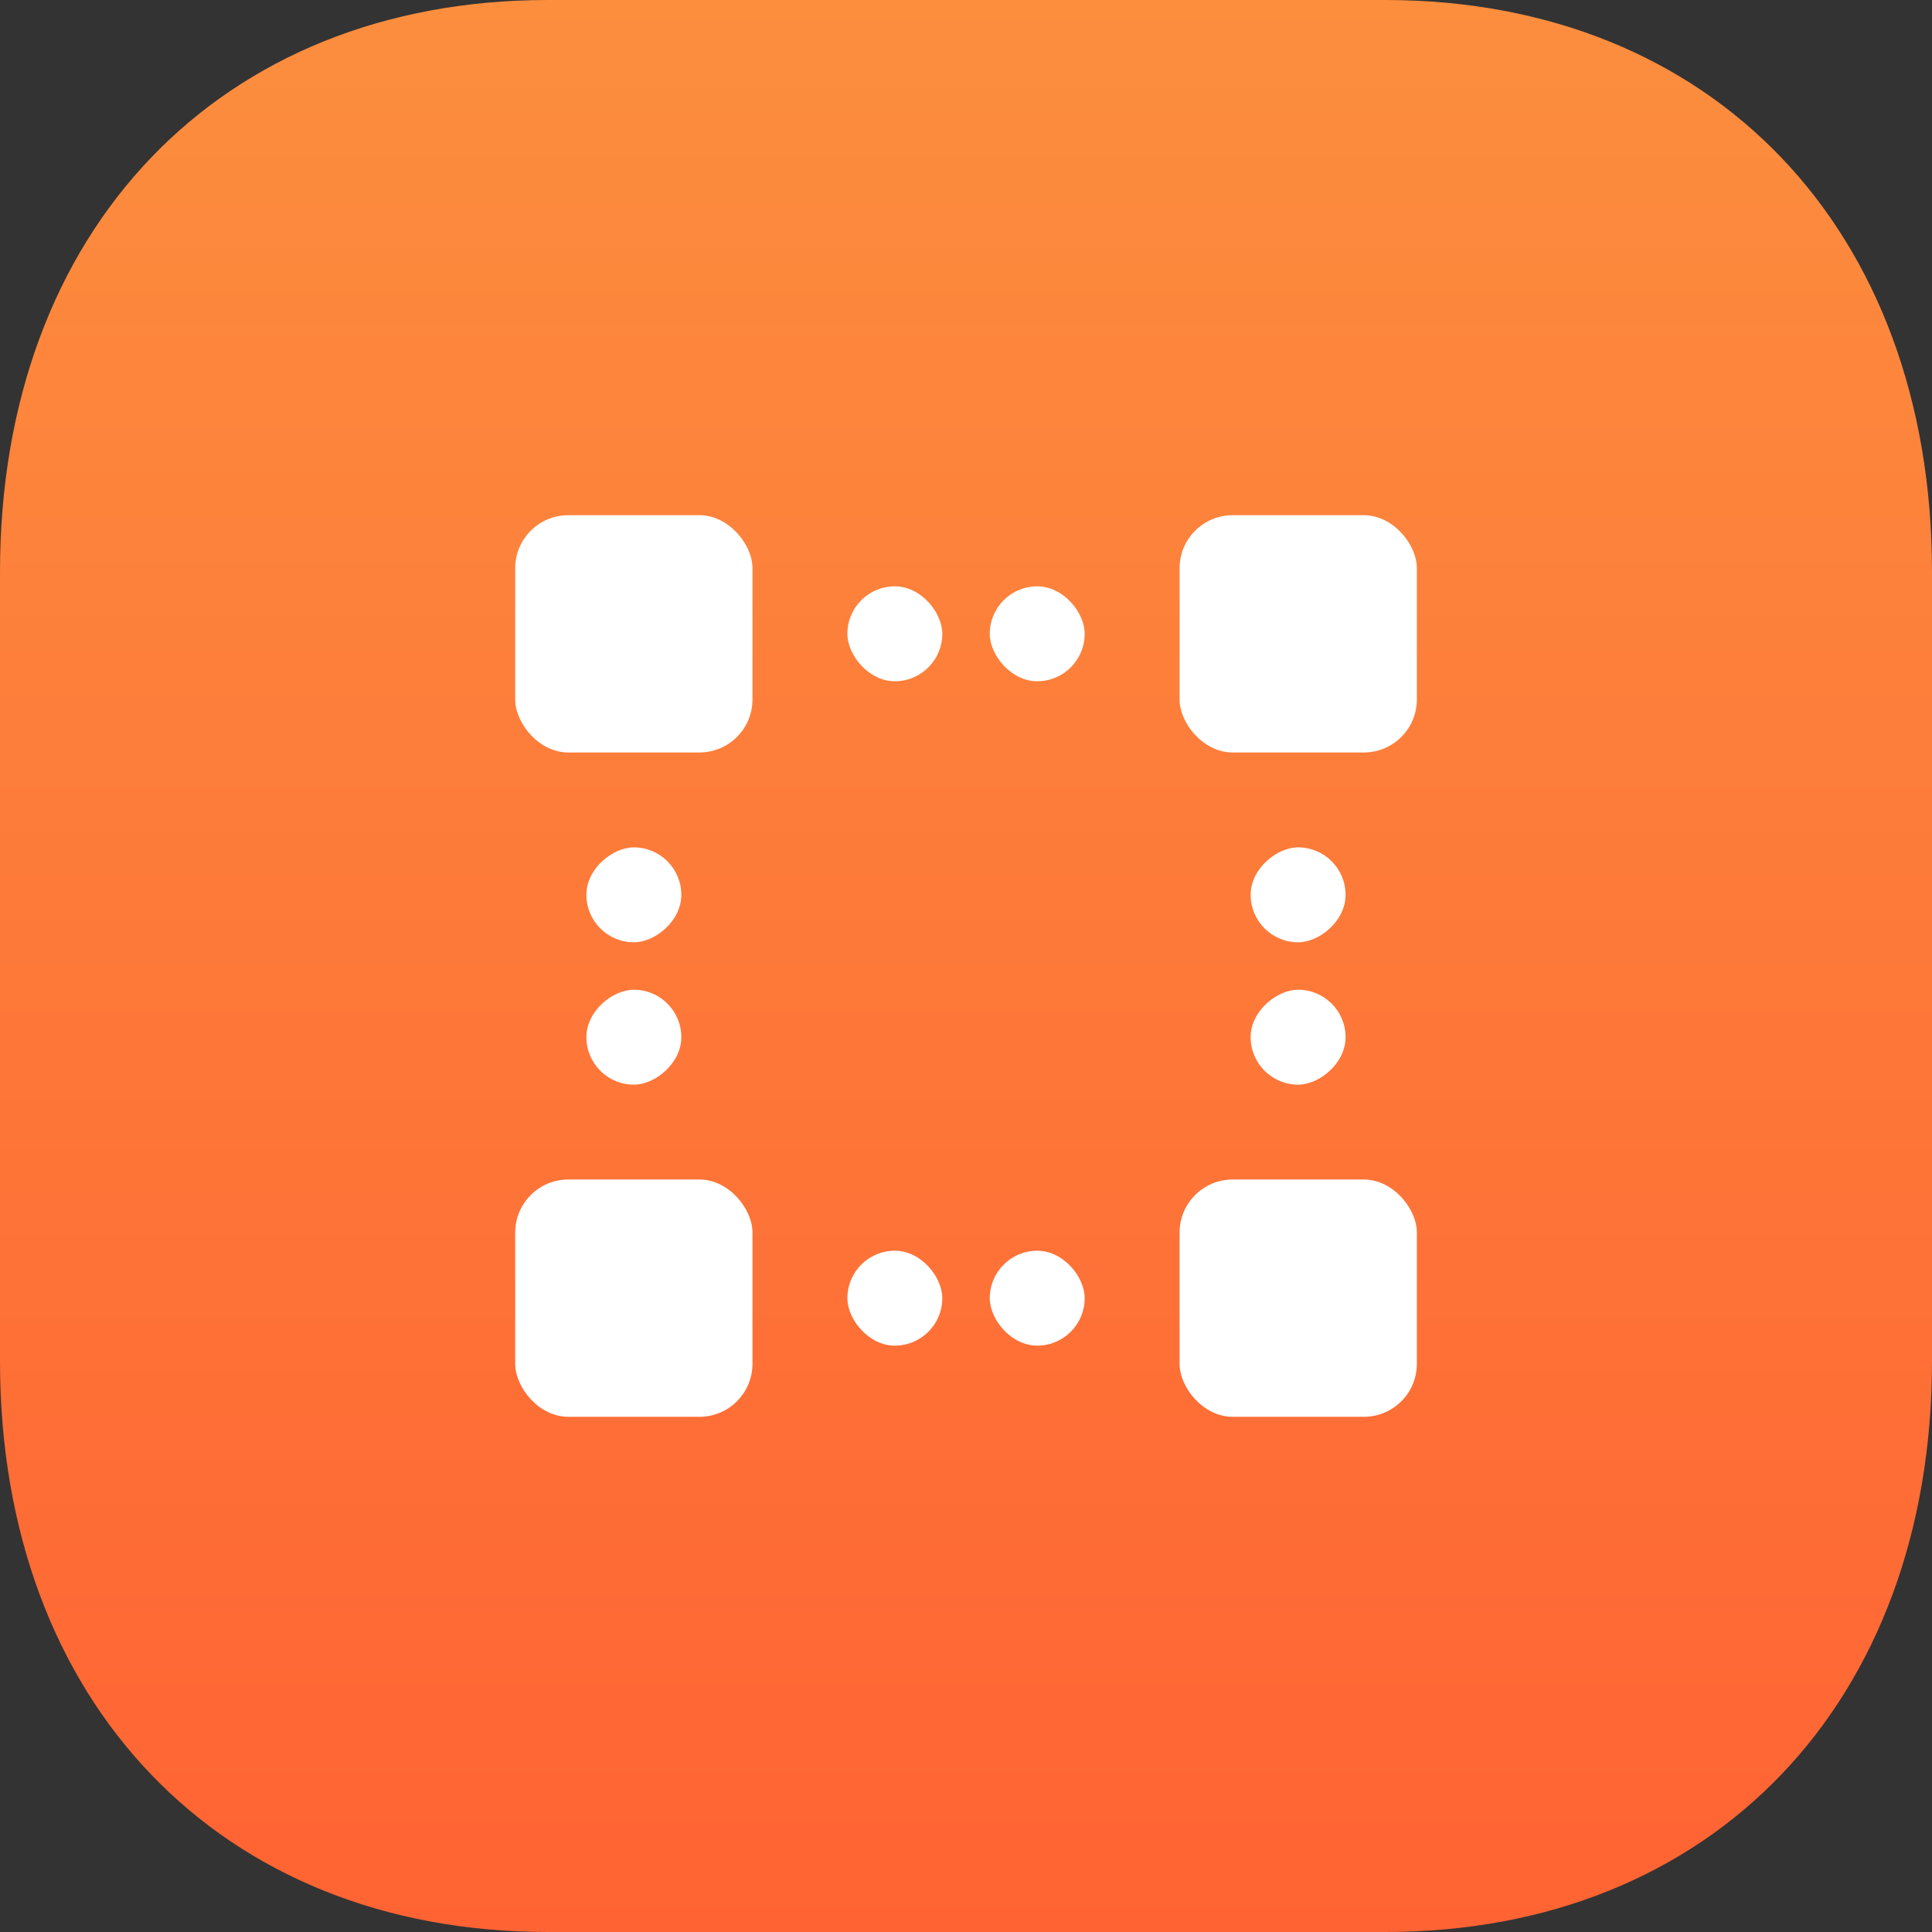 <svg width="60" height="60" viewBox="0 0 60 60" fill="none" xmlns="http://www.w3.org/2000/svg">
<rect x="0" y="0" width="60" height="60" fill="#333333" stroke="none"/>
<path d="M43.02 0H17.01C6.84 0 0 7.14 0 17.76V42.27C0 52.86 6.84 60 17.01 60H43.02C53.19 60 60 52.86 60 42.27V17.76C60 7.14 53.19 0 43.02 0Z" fill="url(#paint0_linear_6996_3195)"/>
<rect x="16" y="16" width="7.369" height="7.369" rx="1.647" fill="white"/>
<rect x="26.316" y="18.209" width="2.948" height="2.948" rx="1.474" fill="white"/>
<rect x="26.316" y="38.842" width="2.948" height="2.948" rx="1.474" fill="white"/>
<rect x="18.211" y="33.685" width="2.948" height="2.948" rx="1.474" transform="rotate(-90 18.211 33.685)" fill="white"/>
<rect x="38.84" y="33.685" width="2.948" height="2.948" rx="1.474" transform="rotate(-90 38.84 33.685)" fill="white"/>
<rect x="30.738" y="18.209" width="2.948" height="2.948" rx="1.474" fill="white"/>
<rect x="30.738" y="38.842" width="2.948" height="2.948" rx="1.474" fill="white"/>
<rect x="18.211" y="29.264" width="2.948" height="2.948" rx="1.474" transform="rotate(-90 18.211 29.264)" fill="white"/>
<rect x="38.84" y="29.264" width="2.948" height="2.948" rx="1.474" transform="rotate(-90 38.84 29.264)" fill="white"/>
<rect x="16" y="36.631" width="7.369" height="7.369" rx="1.647" fill="white"/>
<rect x="36.633" y="16" width="7.369" height="7.369" rx="1.647" fill="white"/>
<rect x="36.633" y="36.631" width="7.369" height="7.369" rx="1.647" fill="white"/>
<defs>
<linearGradient id="paint0_linear_6996_3195" x1="30" y1="0" x2="30" y2="60" gradientUnits="userSpaceOnUse">
<stop stop-color="#FC8E3E"/>
<stop offset="1" stop-color="#FF6333"/>
</linearGradient>
</defs>
</svg>
